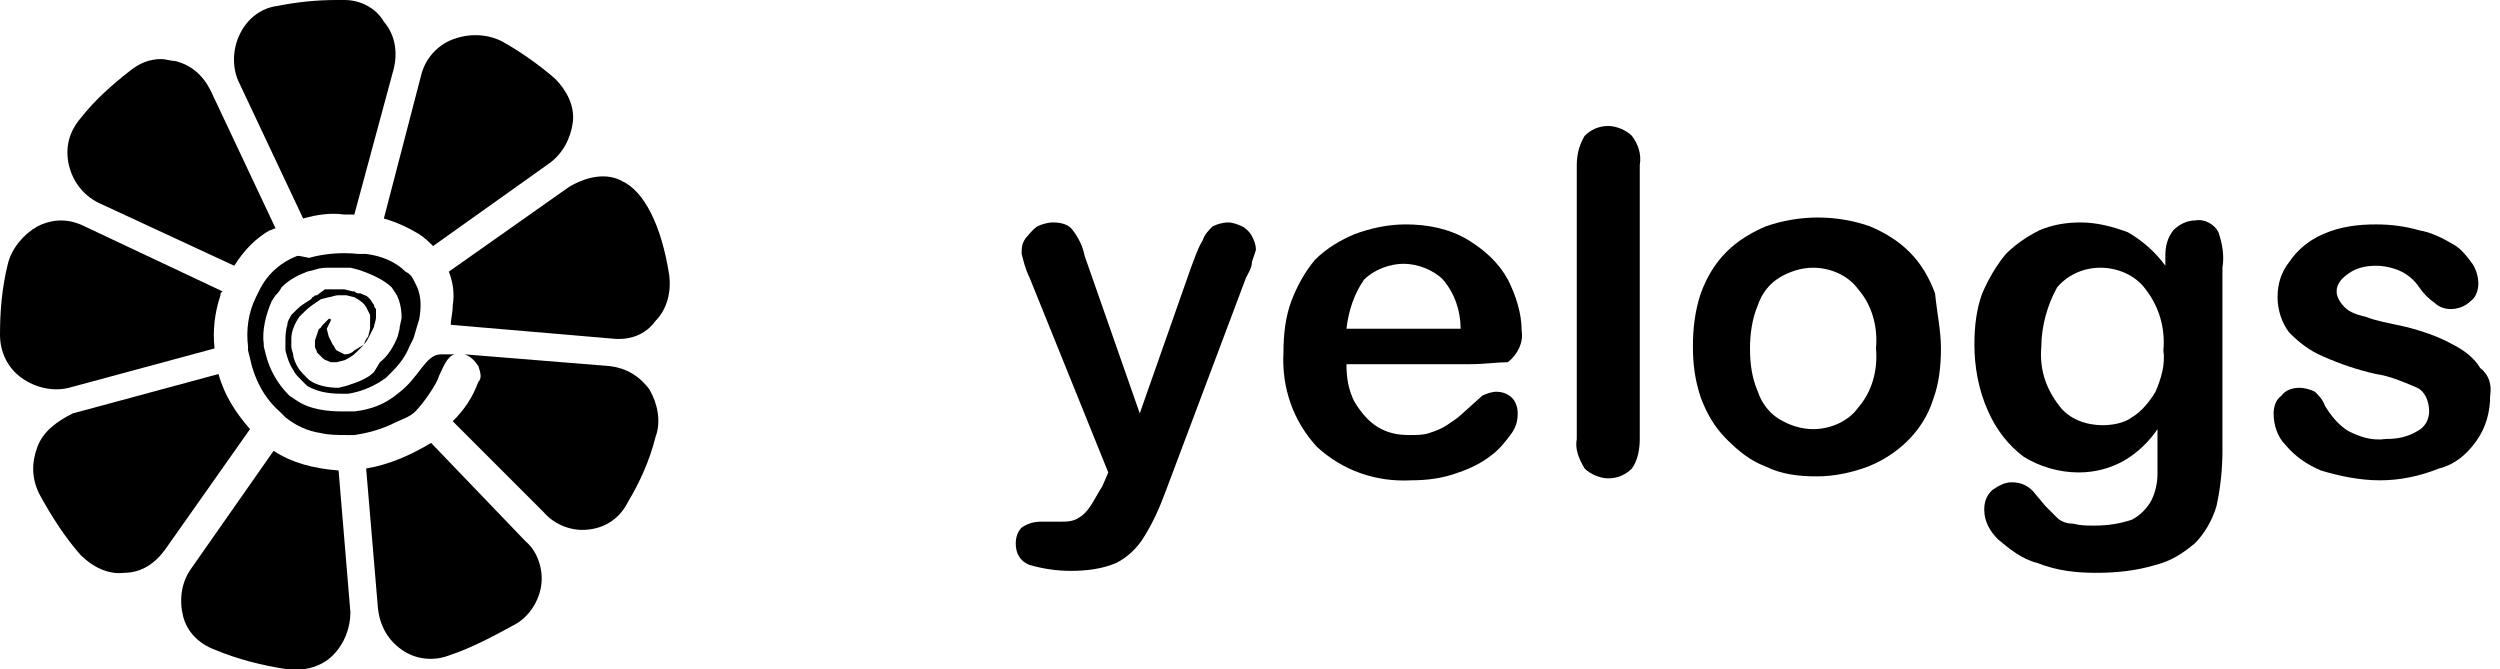 <?xml version="1.0" encoding="utf-8"?>
<svg xmlns="http://www.w3.org/2000/svg" viewBox="0 0 127 34">
    <path d="M22.9,16.5l8.2,0.7c0.9,0.1,1.7-0.2,2.2-0.9c0.6-0.6,0.8-1.5,0.7-2.3l0,0c-0.4-2.6-1.3-4.3-2.4-4.8
		c-0.7-0.4-1.7-0.3-2.7,0.3l-6.1,4.3c0.2,0.5,0.3,1.1,0.2,1.7C23,15.9,22.9,16.2,22.9,16.5z"/>
    <path d="M28.2,4c-0.8-0.7-1.8-1.4-2.7-1.9C24.7,1.7,23.8,1.7,23,2c-0.8,0.3-1.4,1-1.6,1.8l-1.9,7.3c0.7,0.2,1.3,0.5,1.8,0.8
		c0.3,0.2,0.5,0.4,0.7,0.6l5.9-4.2c0.7-0.5,1.1-1.3,1.2-2.1C29.2,5.4,28.8,4.6,28.2,4z"/>
    <path d="M12.2,1.7c-0.4,0.8-0.4,1.7-0.1,2.4l3.3,7c0.7-0.2,1.4-0.3,2.1-0.2c0.2,0,0.4,0,0.5,0l2-7.4c0.2-0.8,0.1-1.7-0.5-2.4
		C19.1,0.4,18.3,0,17.5,0c-0.1,0-0.2,0-0.4,0c-1,0-2,0.1-3,0.3C13.3,0.4,12.6,0.9,12.2,1.7z"/>
    <path d="M13.7,11.7L13.7,11.7c0.1,0,0.2-0.1,0.3-0.1l-3.3-7c-0.4-0.8-1-1.3-1.8-1.5C8.7,3.1,8.4,3,8.2,3C7.6,3,7.1,3.2,6.6,3.6
		C5.7,4.3,4.8,5.1,4.1,6C3.5,6.7,3.3,7.5,3.5,8.4C3.7,9.2,4.2,9.9,5,10.3l6.9,3.2C12.4,12.7,13,12.1,13.7,11.7z"/>
    <path d="M11.2,15c0-0.1,0-0.1,0.1-0.2l-7-3.3c-0.4-0.2-0.8-0.3-1.2-0.3c-0.4,0-0.8,0.1-1.2,0.3c-0.7,0.4-1.3,1.1-1.5,1.9
		C0.1,14.6,0,15.8,0,17c0,0.9,0.4,1.7,1.1,2.2c0.7,0.5,1.6,0.7,2.4,0.5l7.4-2C10.8,16.8,10.9,15.9,11.2,15L11.2,15z"/>
    <path d="M1.9,22.7c-0.3,0.8-0.3,1.6,0.1,2.4c0.6,1.1,1.3,2.2,2.1,3.1c0.6,0.6,1.4,1,2.2,0.9c0.9,0,1.6-0.5,2.1-1.2l4.3-6.1
		c-0.7-0.8-1.3-1.7-1.6-2.8l-7.4,2C2.9,21.4,2.2,21.9,1.9,22.7z"/>
    <path d="M13.9,22.9l-4.2,6c-0.5,0.7-0.6,1.6-0.4,2.4c0.2,0.8,0.8,1.4,1.6,1.7c1.2,0.5,2.4,0.8,3.7,1c0.8,0.1,1.7-0.1,2.3-0.7
		c0.6-0.6,0.9-1.4,0.9-2.2l-0.6-7.2C15.9,23.8,14.8,23.5,13.9,22.9z"/>
    <path d="M21.9,22.5c-1,0.6-2.1,1.1-3.3,1.3l0.6,7.1c0.1,0.9,0.5,1.6,1.2,2.1s1.6,0.6,2.4,0.3c1.2-0.4,2.3-1,3.4-1.6
		c0.7-0.4,1.2-1.2,1.3-2c0.1-0.8-0.2-1.7-0.8-2.2L21.9,22.5z"/>
    <path d="M22.4,18c-0.8,0-1.1,1.2-2.2,2c-0.6,0.5-1.3,0.8-2.2,0.9c-0.1,0-0.1,0-0.2,0l-0.4,0c-0.8,0-1.7-0.1-2.4-0.6c0,0,0,0,0,0
		l-0.3-0.2c-0.6-0.6-1-1.3-1.2-2.1l-0.1-0.4c0,0,0,0,0-0.1c-0.1-0.7,0.1-1.5,0.4-2.2l0.2-0.3c0.1-0.1,0.2-0.2,0.3-0.4
		c0.4-0.4,0.8-0.6,1.3-0.8l0.4-0.1c0.3-0.1,0.5-0.1,0.8-0.1c0.3,0,0.7,0,1,0l0.4,0.1c0.6,0.2,1.3,0.5,1.7,0.9c0,0,0.2,0.3,0.2,0.3
		c0.2,0.3,0.3,0.8,0.3,1.2c0,0.2-0.1,0.4-0.1,0.6l-0.1,0.4c-0.2,0.5-0.5,1-0.9,1.3L19,18.9c-0.2,0.2-0.4,0.3-0.6,0.4
		c-0.2,0.1-0.5,0.2-0.8,0.3l-0.4,0.1c-0.5,0-1.1-0.1-1.5-0.4L15.4,19c-0.2-0.2-0.4-0.5-0.5-0.9c0-0.2-0.1-0.3-0.1-0.5l0-0.4
		c0-0.4,0.2-0.8,0.4-1.1l0.3-0.3c0.2-0.2,0.5-0.4,0.8-0.6l0.4-0.1c0.1,0,0.3-0.1,0.5-0.1c0.1,0,0.3,0,0.4,0l0.4,0.1
		c0.2,0.1,0.5,0.3,0.6,0.5c0,0,0.2,0.4,0.2,0.4c0,0.2,0,0.4,0,0.7l-0.1,0.4c-0.1,0.1-0.2,0.3-0.2,0.4L18,17.8c0,0,0,0,0,0
		C17.8,18,17.6,18,17.5,18l-0.4-0.2c-0.1-0.1-0.1-0.2-0.2-0.3l-0.2-0.4l-0.1-0.4l0.2-0.4l0-0.1c0,0,0,0-0.1,0l-0.3,0.3
		c-0.1,0.1-0.1,0.2-0.2,0.2L16,17.3c0,0.1,0,0.2,0,0.3c0,0.1,0.1,0.2,0.1,0.3l0.3,0.3c0.1,0.1,0.2,0.1,0.4,0.2c0.1,0,0.2,0,0.3,0
		l0.4-0.1c0.2-0.1,0.4-0.2,0.6-0.4l0.3-0.3c0.2-0.2,0.3-0.4,0.4-0.6l0.2-0.4c0-0.1,0.1-0.3,0.1-0.5c0,0,0,0,0,0c0,0,0,0,0-0.1
		c0-0.1,0-0.2,0-0.2c0,0,0,0,0,0c0,0,0,0,0,0c0,0,0-0.1,0-0.1c0,0-0.1-0.1-0.1-0.2c0,0-0.2-0.3-0.2-0.3c0,0,0,0,0,0c0,0,0,0-0.1-0.1
		c0,0,0,0,0,0c-0.1-0.1-0.2-0.1-0.4-0.2c0,0,0,0,0,0c0,0,0,0,0,0c0,0-0.1,0-0.1,0c-0.1,0-0.2-0.1-0.2-0.1c0,0-0.1,0-0.1,0l-0.4-0.1
		c-0.1,0-0.3,0-0.4,0c-0.2,0-0.4,0-0.4,0c-0.1,0-0.1,0-0.2,0L16.1,15c-0.1,0-0.1,0-0.2,0.1c-0.1,0,0,0-0.1,0.1
		c-0.3,0.2-0.5,0.3-0.7,0.5l-0.3,0.3c-0.1,0.2-0.2,0.3-0.2,0.5c-0.1,0.3-0.1,0.6-0.1,0.9l0,0.4c0.1,0.4,0.2,0.7,0.4,1
		c0.1,0.2,0.2,0.3,0.4,0.5l0.3,0.3c0,0,0,0,0,0c0.5,0.3,1.1,0.4,1.7,0.4l0.4,0c0.6-0.1,1.1-0.3,1.6-0.6l0.3-0.2
		c0.1-0.1,0.2-0.2,0.3-0.3c0.4-0.4,0.7-0.8,0.9-1.3l0.2-0.4c0.1-0.3,0.2-0.7,0.3-1c0.1-0.6,0.1-1.1-0.1-1.6c0,0-0.2-0.4-0.2-0.4
		c-0.1-0.2-0.2-0.3-0.4-0.4c-0.5-0.5-1.2-0.8-2-0.9l-0.4,0c-0.9-0.1-1.8,0-2.5,0.2L15.2,13c0,0,0,0-0.1,0c-0.8,0.3-1.5,0.9-1.9,1.7
		L13,15.1c-0.4,0.8-0.5,1.7-0.4,2.5c0,0.1,0,0.2,0,0.2l0.1,0.4c0.2,1,0.7,2,1.5,2.7l0.3,0.3c0.5,0.4,1.1,0.7,1.8,0.8
		c0.4,0.1,0.9,0.1,1.3,0.1l0.4,0c0.7-0.1,1.4-0.3,2-0.6c0.4-0.2,0.8-0.3,1.1-0.6c0.4-0.4,1.1-1.4,1.2-1.8c0.2-0.4,0.4-1,0.8-1.1
		C23.1,18,22.6,18,22.4,18z"/>
    <path d="M29.9,26.9c0.9-0.1,1.6-0.6,2-1.4c0.6-1,1.1-2.1,1.4-3.3c0.3-0.8,0.1-1.7-0.3-2.4c-0.5-0.7-1.2-1.1-2-1.2l-7.4-0.6
		c0.3,0.1,0.5,0.3,0.7,0.6c0.1,0.3,0.2,0.6,0,0.8c-0.3,0.8-0.7,1.4-1.3,2l4.6,4.6C28.2,26.7,29.1,27,29.9,26.9z"/>

	<path d="M56,24.7l0.3-0.7l-4-9.9c-0.2-0.4-0.3-0.8-0.4-1.2c0-0.3,0-0.5,0.2-0.8c0.2-0.2,0.3-0.4,0.6-0.6c0.2-0.1,0.5-0.2,0.8-0.2
		c0.4,0,0.8,0.1,1,0.4c0.3,0.4,0.5,0.8,0.6,1.3l2.8,8l2.6-7.4c0.2-0.5,0.3-0.9,0.6-1.4c0.1-0.3,0.3-0.5,0.5-0.7
		c0.2-0.1,0.5-0.2,0.8-0.2c0.2,0,0.5,0.1,0.7,0.2c0.2,0.1,0.4,0.3,0.5,0.5c0.1,0.2,0.2,0.4,0.2,0.7l-0.2,0.6c0,0.3-0.2,0.6-0.3,0.8
		L59.2,25c-0.3,0.8-0.6,1.5-1.1,2.3c-0.3,0.5-0.8,1-1.4,1.3C56,28.9,55.2,29,54.4,29c-0.7,0-1.4-0.1-2.1-0.3
		c-0.5-0.2-0.7-0.6-0.7-1.1c0-0.3,0.1-0.6,0.3-0.8c0.3-0.2,0.6-0.3,1-0.3c0.2,0,0.3,0,0.5,0c0.2,0,0.3,0,0.5,0c0.3,0,0.6,0,0.9-0.2
		c0.2-0.1,0.4-0.3,0.6-0.6C55.6,25.4,55.8,25,56,24.7z"/>
	<path d="M74.7,18.5h-6.3c0,0.7,0.1,1.3,0.4,1.9c0.3,0.5,0.7,1,1.2,1.3c0.5,0.3,1,0.4,1.6,0.4c0.4,0,0.7,0,1-0.1
		c0.3-0.1,0.6-0.2,0.9-0.4c0.3-0.2,0.6-0.4,0.8-0.6l1-0.9c0.2-0.1,0.5-0.2,0.7-0.2c0.3,0,0.6,0.1,0.8,0.3c0.2,0.2,0.3,0.5,0.3,0.8
		c0,0.4-0.1,0.7-0.3,1c-0.3,0.4-0.6,0.8-1,1.1c-0.5,0.4-1.1,0.7-1.7,0.9c-0.8,0.3-1.6,0.4-2.4,0.4c-1.8,0.1-3.5-0.5-4.8-1.7
		c-1.2-1.3-1.8-3-1.7-4.8c0-0.9,0.1-1.8,0.4-2.6c0.3-0.8,0.7-1.5,1.2-2.1c0.6-0.6,1.3-1,2-1.3c0.8-0.3,1.7-0.5,2.6-0.5
		c1.1,0,2.2,0.2,3.2,0.8c0.8,0.5,1.5,1.1,2,2c0.4,0.8,0.7,1.7,0.7,2.6c0.1,0.6-0.2,1.2-0.7,1.6C76.1,18.4,75.4,18.5,74.7,18.5z
		 M68.4,16.7h5.8c0-0.9-0.3-1.8-0.9-2.5c-0.5-0.5-1.3-0.8-2-0.8c-0.7,0-1.5,0.3-2,0.8C68.8,14.9,68.5,15.8,68.4,16.7z"/>
	<path d="M80.1,22.3V8.4c0-0.5,0.1-1,0.4-1.5c0.3-0.3,0.7-0.5,1.2-0.5c0.4,0,0.9,0.2,1.2,0.5c0.3,0.4,0.5,0.9,0.4,1.5v13.9
		c0,0.5-0.1,1.1-0.4,1.5c-0.3,0.3-0.7,0.5-1.2,0.5c-0.4,0-0.9-0.2-1.2-0.5C80.2,23.3,80,22.8,80.1,22.3z"/>
	<path d="M98.6,17.7c0,0.9-0.1,1.8-0.4,2.6c-0.5,1.6-1.8,2.8-3.3,3.4c-0.8,0.3-1.7,0.5-2.6,0.5c-0.9,0-1.8-0.1-2.6-0.5
		c-0.8-0.3-1.4-0.8-2-1.4c-0.6-0.6-1-1.3-1.3-2.1c-0.3-0.9-0.4-1.7-0.4-2.6c0-0.9,0.1-1.8,0.4-2.7c0.3-0.8,0.7-1.5,1.3-2.1
		c0.6-0.6,1.3-1,2-1.3c1.7-0.6,3.6-0.6,5.3,0c0.7,0.3,1.4,0.7,2,1.3c0.6,0.6,1,1.3,1.3,2.1C98.4,15.9,98.6,16.8,98.6,17.7z
		 M95.3,17.7c0.1-1.1-0.2-2.2-0.9-3c-0.5-0.7-1.4-1.1-2.3-1.1c-0.6,0-1.2,0.2-1.7,0.5c-0.5,0.3-0.9,0.8-1.1,1.4
		c-0.3,0.7-0.4,1.5-0.4,2.2c0,0.8,0.1,1.5,0.4,2.2c0.2,0.6,0.6,1.1,1.1,1.4c0.5,0.3,1.1,0.5,1.7,0.5c0.9,0,1.8-0.4,2.3-1.1
		C95.1,19.9,95.4,18.8,95.3,17.7L95.3,17.7z"/>
	<path d="M112.9,13.6v9.3c0,0.9-0.1,1.9-0.3,2.8c-0.2,0.7-0.6,1.4-1.1,1.9c-0.6,0.5-1.2,0.9-2,1.1c-1,0.3-2,0.4-3,0.4
		c-1,0-2-0.1-3-0.5c-0.8-0.2-1.4-0.7-2-1.2c-0.4-0.4-0.7-0.9-0.7-1.5c0-0.4,0.1-0.7,0.4-1c0.3-0.2,0.6-0.4,1-0.4
		c0.5,0,0.9,0.2,1.2,0.6l0.5,0.6c0.2,0.2,0.4,0.4,0.6,0.6c0.2,0.2,0.5,0.3,0.8,0.3c0.4,0.1,0.7,0.1,1.1,0.1c0.7,0,1.3-0.1,1.9-0.3
		c0.4-0.2,0.8-0.6,1-1c0.2-0.4,0.3-0.9,0.3-1.3c0-0.5,0-1.2,0-2.3c-0.4,0.6-1,1.2-1.7,1.6c-0.7,0.4-1.5,0.6-2.3,0.6
		c-1,0-2-0.3-2.8-0.8c-0.8-0.6-1.4-1.4-1.8-2.3c-0.5-1.1-0.7-2.3-0.7-3.4c0-0.9,0.1-1.8,0.4-2.6c0.3-0.7,0.7-1.4,1.2-2
		c0.5-0.5,1.1-0.9,1.7-1.2c0.7-0.3,1.4-0.4,2.1-0.4c0.8,0,1.6,0.2,2.4,0.5c0.7,0.4,1.4,1,1.9,1.7V13c0-0.5,0.1-0.9,0.4-1.3
		c0.3-0.3,0.7-0.5,1.1-0.5c0.5-0.1,1,0.2,1.2,0.6C112.9,12.4,113,13,112.9,13.6z M103.7,17.6c-0.1,1.1,0.2,2.1,0.9,3
		c0.5,0.7,1.4,1,2.2,1c0.5,0,1.1-0.1,1.5-0.4c0.5-0.3,0.9-0.8,1.2-1.3c0.3-0.7,0.5-1.4,0.4-2.1c0.1-1.1-0.2-2.2-0.9-3.1
		c-0.5-0.7-1.4-1.1-2.3-1.1c-0.9,0-1.7,0.4-2.2,1C104,15.5,103.7,16.6,103.7,17.6z"/>
	<path d="M126.5,20.1c0,0.8-0.2,1.6-0.7,2.3c-0.5,0.7-1.1,1.2-1.9,1.4c-1,0.4-2,0.6-3,0.6c-1,0-2-0.2-3-0.5
		c-0.7-0.3-1.3-0.7-1.8-1.3c-0.4-0.4-0.6-1-0.6-1.6c0-0.3,0.1-0.7,0.4-0.9c0.2-0.3,0.6-0.4,0.9-0.4c0.3,0,0.6,0.1,0.8,0.2
		c0.2,0.2,0.4,0.4,0.5,0.7c0.3,0.5,0.7,1,1.2,1.3c0.6,0.3,1.2,0.5,1.9,0.4c0.6,0,1.1-0.1,1.6-0.4c0.4-0.2,0.6-0.6,0.6-1
		c0-0.5-0.2-1-0.6-1.2c-0.7-0.3-1.4-0.6-2.1-0.7c-0.9-0.2-1.8-0.5-2.7-0.9c-0.7-0.3-1.2-0.7-1.7-1.2c-0.4-0.5-0.6-1.2-0.6-1.8
		c0-0.7,0.2-1.3,0.6-1.8c0.4-0.6,1-1.1,1.7-1.4c0.9-0.4,1.8-0.5,2.7-0.5c0.8,0,1.5,0.1,2.2,0.3c0.6,0.1,1.2,0.4,1.7,0.7
		c0.4,0.2,0.7,0.6,1,1c0.2,0.3,0.3,0.7,0.3,1c0,0.3-0.1,0.7-0.4,0.9c-0.3,0.3-0.7,0.4-1,0.4c-0.3,0-0.6-0.1-0.8-0.3
		c-0.3-0.2-0.6-0.5-0.8-0.8c-0.2-0.3-0.5-0.6-0.9-0.8c-0.4-0.2-0.9-0.3-1.3-0.3c-0.5,0-1,0.1-1.4,0.4c-0.3,0.2-0.6,0.5-0.6,0.9
		c0,0.3,0.2,0.6,0.4,0.8c0.3,0.3,0.7,0.4,1.1,0.5c0.5,0.2,1.1,0.3,2,0.5c0.8,0.2,1.7,0.5,2.4,0.9c0.6,0.3,1.1,0.7,1.4,1.2
		C126.4,19,126.6,19.5,126.5,20.1z"/>
</svg>
